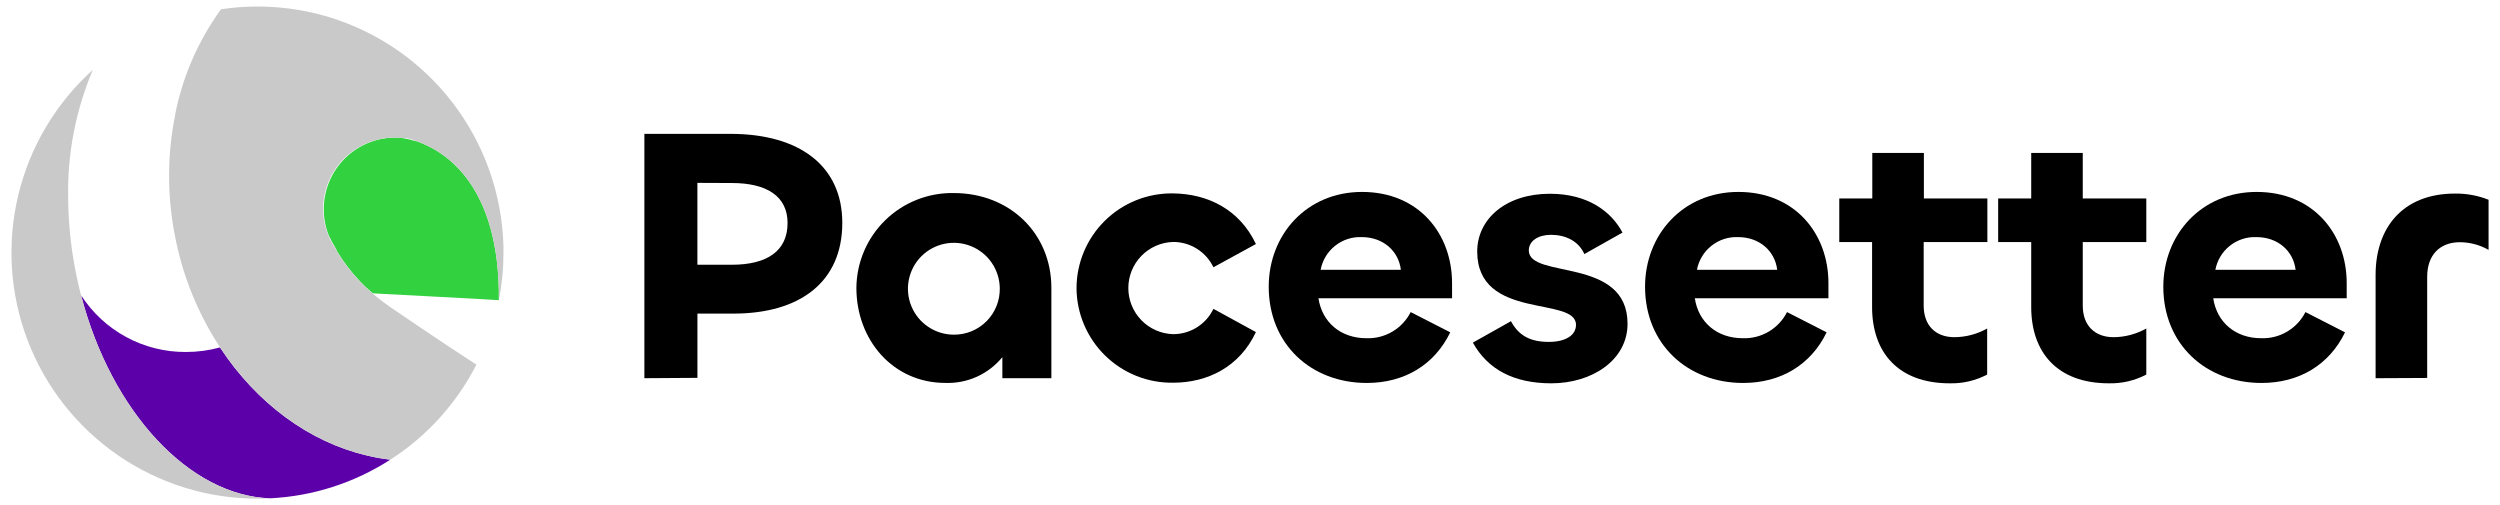 <?xml version="1.0" encoding="UTF-8"?>
<svg xmlns="http://www.w3.org/2000/svg" width="193" height="39" viewBox="0 0 193 39" fill="none">
  <path d="M30.132 35.486C27.355 37.277 24.157 38.306 20.857 38.469C14.642 38.273 8.603 31.824 6.262 22.799C7.135 24.151 8.334 25.26 9.75 26.024C11.166 26.789 12.752 27.184 14.361 27.173C15.242 27.174 16.121 27.056 16.971 26.825C16.991 26.825 17.003 26.864 17.015 26.876C19.821 31.12 23.863 34.118 28.319 35.162C28.916 35.309 29.521 35.417 30.132 35.486Z" fill="#5C00A9"></path>
  <path d="M20.853 38.473C20.529 38.473 20.208 38.496 19.88 38.496C16.039 38.497 12.287 37.333 9.122 35.157C5.955 32.982 3.524 29.898 2.147 26.311C0.77 22.725 0.513 18.806 1.409 15.071C2.306 11.335 4.314 7.96 7.169 5.39C5.842 8.514 5.192 11.885 5.262 15.279C5.275 17.098 5.451 18.912 5.789 20.7C5.922 21.411 6.075 22.111 6.258 22.795C8.6 31.82 14.639 38.27 20.853 38.473Z" fill="#C9C9C9"></path>
  <path d="M38.513 23.174L37.145 23.092L32.845 22.861L29.194 22.67L28.768 22.639C28.422 22.35 28.093 22.041 27.783 21.712C27.105 20.997 26.506 20.211 25.997 19.367L25.974 19.332C25.974 19.332 25.974 19.332 25.974 19.308C25.972 19.297 25.972 19.285 25.974 19.273C25.739 18.882 25.54 18.515 25.387 18.194C25.121 17.538 24.988 16.835 24.997 16.127C25 14.675 25.576 13.283 26.599 12.252C27.622 11.221 29.009 10.635 30.461 10.619C30.625 10.618 30.79 10.628 30.953 10.65H31.035C31.39 10.71 31.742 10.791 32.087 10.893H32.134C34.28 11.624 38.595 14.184 38.513 23.174Z" fill="#32D13F"></path>
  <path d="M38.83 18.245C38.565 14.255 37.048 10.449 34.495 7.37C31.942 4.292 28.483 2.097 24.61 1.098C23.064 0.705 21.475 0.506 19.88 0.504C18.937 0.503 17.995 0.573 17.062 0.715C15.309 3.129 14.102 5.895 13.525 8.822C13.525 8.835 13.525 8.848 13.525 8.861C12.912 11.896 12.896 15.021 13.478 18.062C14.054 21.188 15.25 24.168 16.995 26.825C17.015 26.825 17.027 26.864 17.038 26.876C19.822 31.121 23.863 34.119 28.319 35.162C28.916 35.309 29.522 35.418 30.133 35.487C32.958 33.672 35.251 31.14 36.777 28.15C35.253 27.161 33.85 26.231 32.583 25.371C31.856 24.886 31.168 24.413 30.527 23.98C29.911 23.572 29.32 23.128 28.757 22.651C28.41 22.362 28.081 22.053 27.772 21.724C27.094 21.009 26.495 20.223 25.985 19.379L25.962 19.344C25.962 19.344 25.962 19.344 25.962 19.32C25.961 19.309 25.961 19.297 25.962 19.285C25.308 18.366 24.952 17.267 24.942 16.139C24.943 14.675 25.525 13.272 26.559 12.237C27.594 11.203 28.997 10.621 30.461 10.62C30.626 10.618 30.79 10.629 30.953 10.651H31.035H31.141C31.485 10.663 31.824 10.747 32.134 10.897C34.28 11.624 38.595 14.184 38.513 23.174C38.745 21.987 38.864 20.78 38.868 19.57V19.485C38.868 19.094 38.868 18.703 38.833 18.339L38.83 18.245Z" fill="#C9C9C9"></path>
  <path d="M49.746 29.197V10.334H56.391C61.746 10.334 65.025 12.828 65.025 17.202C65.025 21.74 61.8 24.21 56.614 24.21H53.842V29.17L49.746 29.197ZM53.839 14.118V20.438H56.5C59.19 20.438 60.8 19.398 60.8 17.213C60.8 15.138 59.174 14.129 56.5 14.129L53.839 14.118Z" fill="black"></path>
  <path d="M66.113 22.221C66.122 21.246 66.323 20.282 66.707 19.385C67.09 18.489 67.646 17.677 68.345 16.997C69.043 16.316 69.87 15.781 70.776 15.422C71.682 15.063 72.651 14.886 73.626 14.903C77.968 14.903 81.166 18.03 81.166 22.221V29.198H77.382V27.572C76.851 28.22 76.178 28.737 75.415 29.082C74.651 29.427 73.818 29.591 72.981 29.561C68.943 29.561 66.113 26.254 66.113 22.221ZM77.183 22.248C77.174 21.549 76.959 20.869 76.565 20.291C76.171 19.714 75.615 19.267 74.967 19.005C74.32 18.742 73.609 18.678 72.924 18.818C72.24 18.959 71.612 19.299 71.12 19.795C70.628 20.291 70.294 20.922 70.159 21.608C70.024 22.294 70.095 23.004 70.363 23.649C70.631 24.295 71.083 24.847 71.664 25.236C72.244 25.625 72.927 25.834 73.626 25.836C74.097 25.841 74.564 25.752 75.001 25.573C75.436 25.394 75.832 25.13 76.164 24.795C76.496 24.46 76.757 24.062 76.932 23.625C77.107 23.187 77.192 22.719 77.183 22.248Z" fill="black"></path>
  <path d="M83.107 22.248C83.11 21.276 83.305 20.314 83.683 19.419C84.06 18.523 84.611 17.712 85.305 17.031C85.998 16.35 86.82 15.814 87.722 15.453C88.625 15.093 89.59 14.915 90.561 14.931C93.227 14.958 95.693 16.162 96.956 18.839L93.677 20.633C93.395 20.044 92.951 19.547 92.397 19.201C91.844 18.855 91.203 18.674 90.55 18.679C89.626 18.71 88.751 19.098 88.108 19.762C87.466 20.426 87.107 21.314 87.107 22.238C87.107 23.162 87.466 24.05 88.108 24.714C88.751 25.378 89.626 25.766 90.55 25.797C91.203 25.802 91.843 25.62 92.397 25.274C92.951 24.928 93.395 24.431 93.677 23.843L96.956 25.637C95.693 28.326 93.227 29.545 90.561 29.545C89.592 29.559 88.629 29.381 87.728 29.021C86.828 28.661 86.008 28.127 85.315 27.448C84.622 26.77 84.07 25.961 83.691 25.069C83.312 24.176 83.114 23.217 83.107 22.248Z" fill="black"></path>
  <path d="M97.945 22.134C97.945 18.128 100.857 14.817 105.149 14.817C109.55 14.817 112.099 18.069 112.099 21.853V23.026H101.784C102.065 24.878 103.496 26.11 105.485 26.11C106.188 26.136 106.885 25.96 107.491 25.602C108.097 25.245 108.588 24.721 108.905 24.093L111.958 25.656C110.754 28.15 108.44 29.565 105.513 29.565C101.197 29.561 97.945 26.563 97.945 22.134ZM108.147 20.829C107.979 19.398 106.802 18.304 105.122 18.304C104.378 18.274 103.649 18.513 103.067 18.977C102.485 19.44 102.089 20.098 101.952 20.829H108.147Z" fill="black"></path>
  <path d="M113.705 26.45L116.648 24.796C117.239 25.918 118.161 26.395 119.564 26.395C120.854 26.395 121.667 25.891 121.667 25.078C121.667 22.834 114.041 24.769 114.041 19.414C114.041 16.92 116.23 14.958 119.65 14.958C122.621 14.958 124.415 16.361 125.255 17.956L122.312 19.613C121.863 18.601 120.854 18.128 119.732 18.128C118.751 18.128 118.024 18.601 118.024 19.332C118.024 21.575 125.646 19.781 125.646 24.995C125.646 27.798 122.91 29.592 119.76 29.592C116.875 29.592 114.854 28.525 113.705 26.45Z" fill="black"></path>
  <path d="M126.998 22.134C126.998 18.128 129.914 14.817 134.202 14.817C138.603 14.817 141.155 18.069 141.155 21.853V23.026H130.84C131.118 24.878 132.548 26.11 134.538 26.11C135.241 26.136 135.937 25.96 136.543 25.602C137.15 25.245 137.641 24.721 137.958 24.093L141.015 25.656C139.807 28.15 137.497 29.565 134.565 29.565C130.266 29.561 126.998 26.563 126.998 22.134ZM137.2 20.829C137.032 19.398 135.855 18.304 134.174 18.304C133.431 18.274 132.702 18.513 132.12 18.977C131.538 19.44 131.142 20.098 131.004 20.829H137.2Z" fill="black"></path>
  <path d="M144.525 23.706V18.687H141.992V15.322H144.541V11.804H148.524V15.322H153.425V18.687H148.508V23.592C148.508 25.132 149.43 26.031 150.888 26.031C151.772 26.024 152.64 25.793 153.409 25.359V28.916C152.521 29.383 151.528 29.615 150.525 29.592C146.515 29.592 144.525 27.18 144.525 23.706Z" fill="black"></path>
  <path d="M156.81 23.706V18.687H154.258V15.322H156.81V11.804H160.789V15.322H165.695V18.687H160.789V23.592C160.789 25.132 161.716 26.031 163.174 26.031C164.057 26.024 164.925 25.792 165.695 25.359V28.916C164.805 29.383 163.811 29.616 162.806 29.592C158.8 29.592 156.81 27.18 156.81 23.706Z" fill="black"></path>
  <path d="M167.008 22.134C167.008 18.128 169.924 14.817 174.212 14.817C178.613 14.817 181.165 18.069 181.165 21.853V23.026H170.862C171.139 24.878 172.57 26.11 174.559 26.11C175.263 26.136 175.959 25.96 176.565 25.602C177.171 25.245 177.662 24.721 177.98 24.093L181.036 25.656C179.828 28.15 177.518 29.565 174.587 29.565C170.272 29.561 167.008 26.563 167.008 22.134ZM177.221 20.829C177.053 19.398 175.877 18.304 174.196 18.304C173.452 18.274 172.723 18.513 172.141 18.977C171.559 19.44 171.163 20.098 171.026 20.829H177.221Z" fill="black"></path>
  <path d="M183.396 29.198V21.22C183.396 17.663 185.413 14.943 189.537 14.943C190.42 14.934 191.296 15.095 192.117 15.42V19.289C191.441 18.905 190.678 18.702 189.901 18.699C188.337 18.699 187.379 19.707 187.379 21.361V29.178L183.396 29.198Z" fill="black"></path>
</svg>
